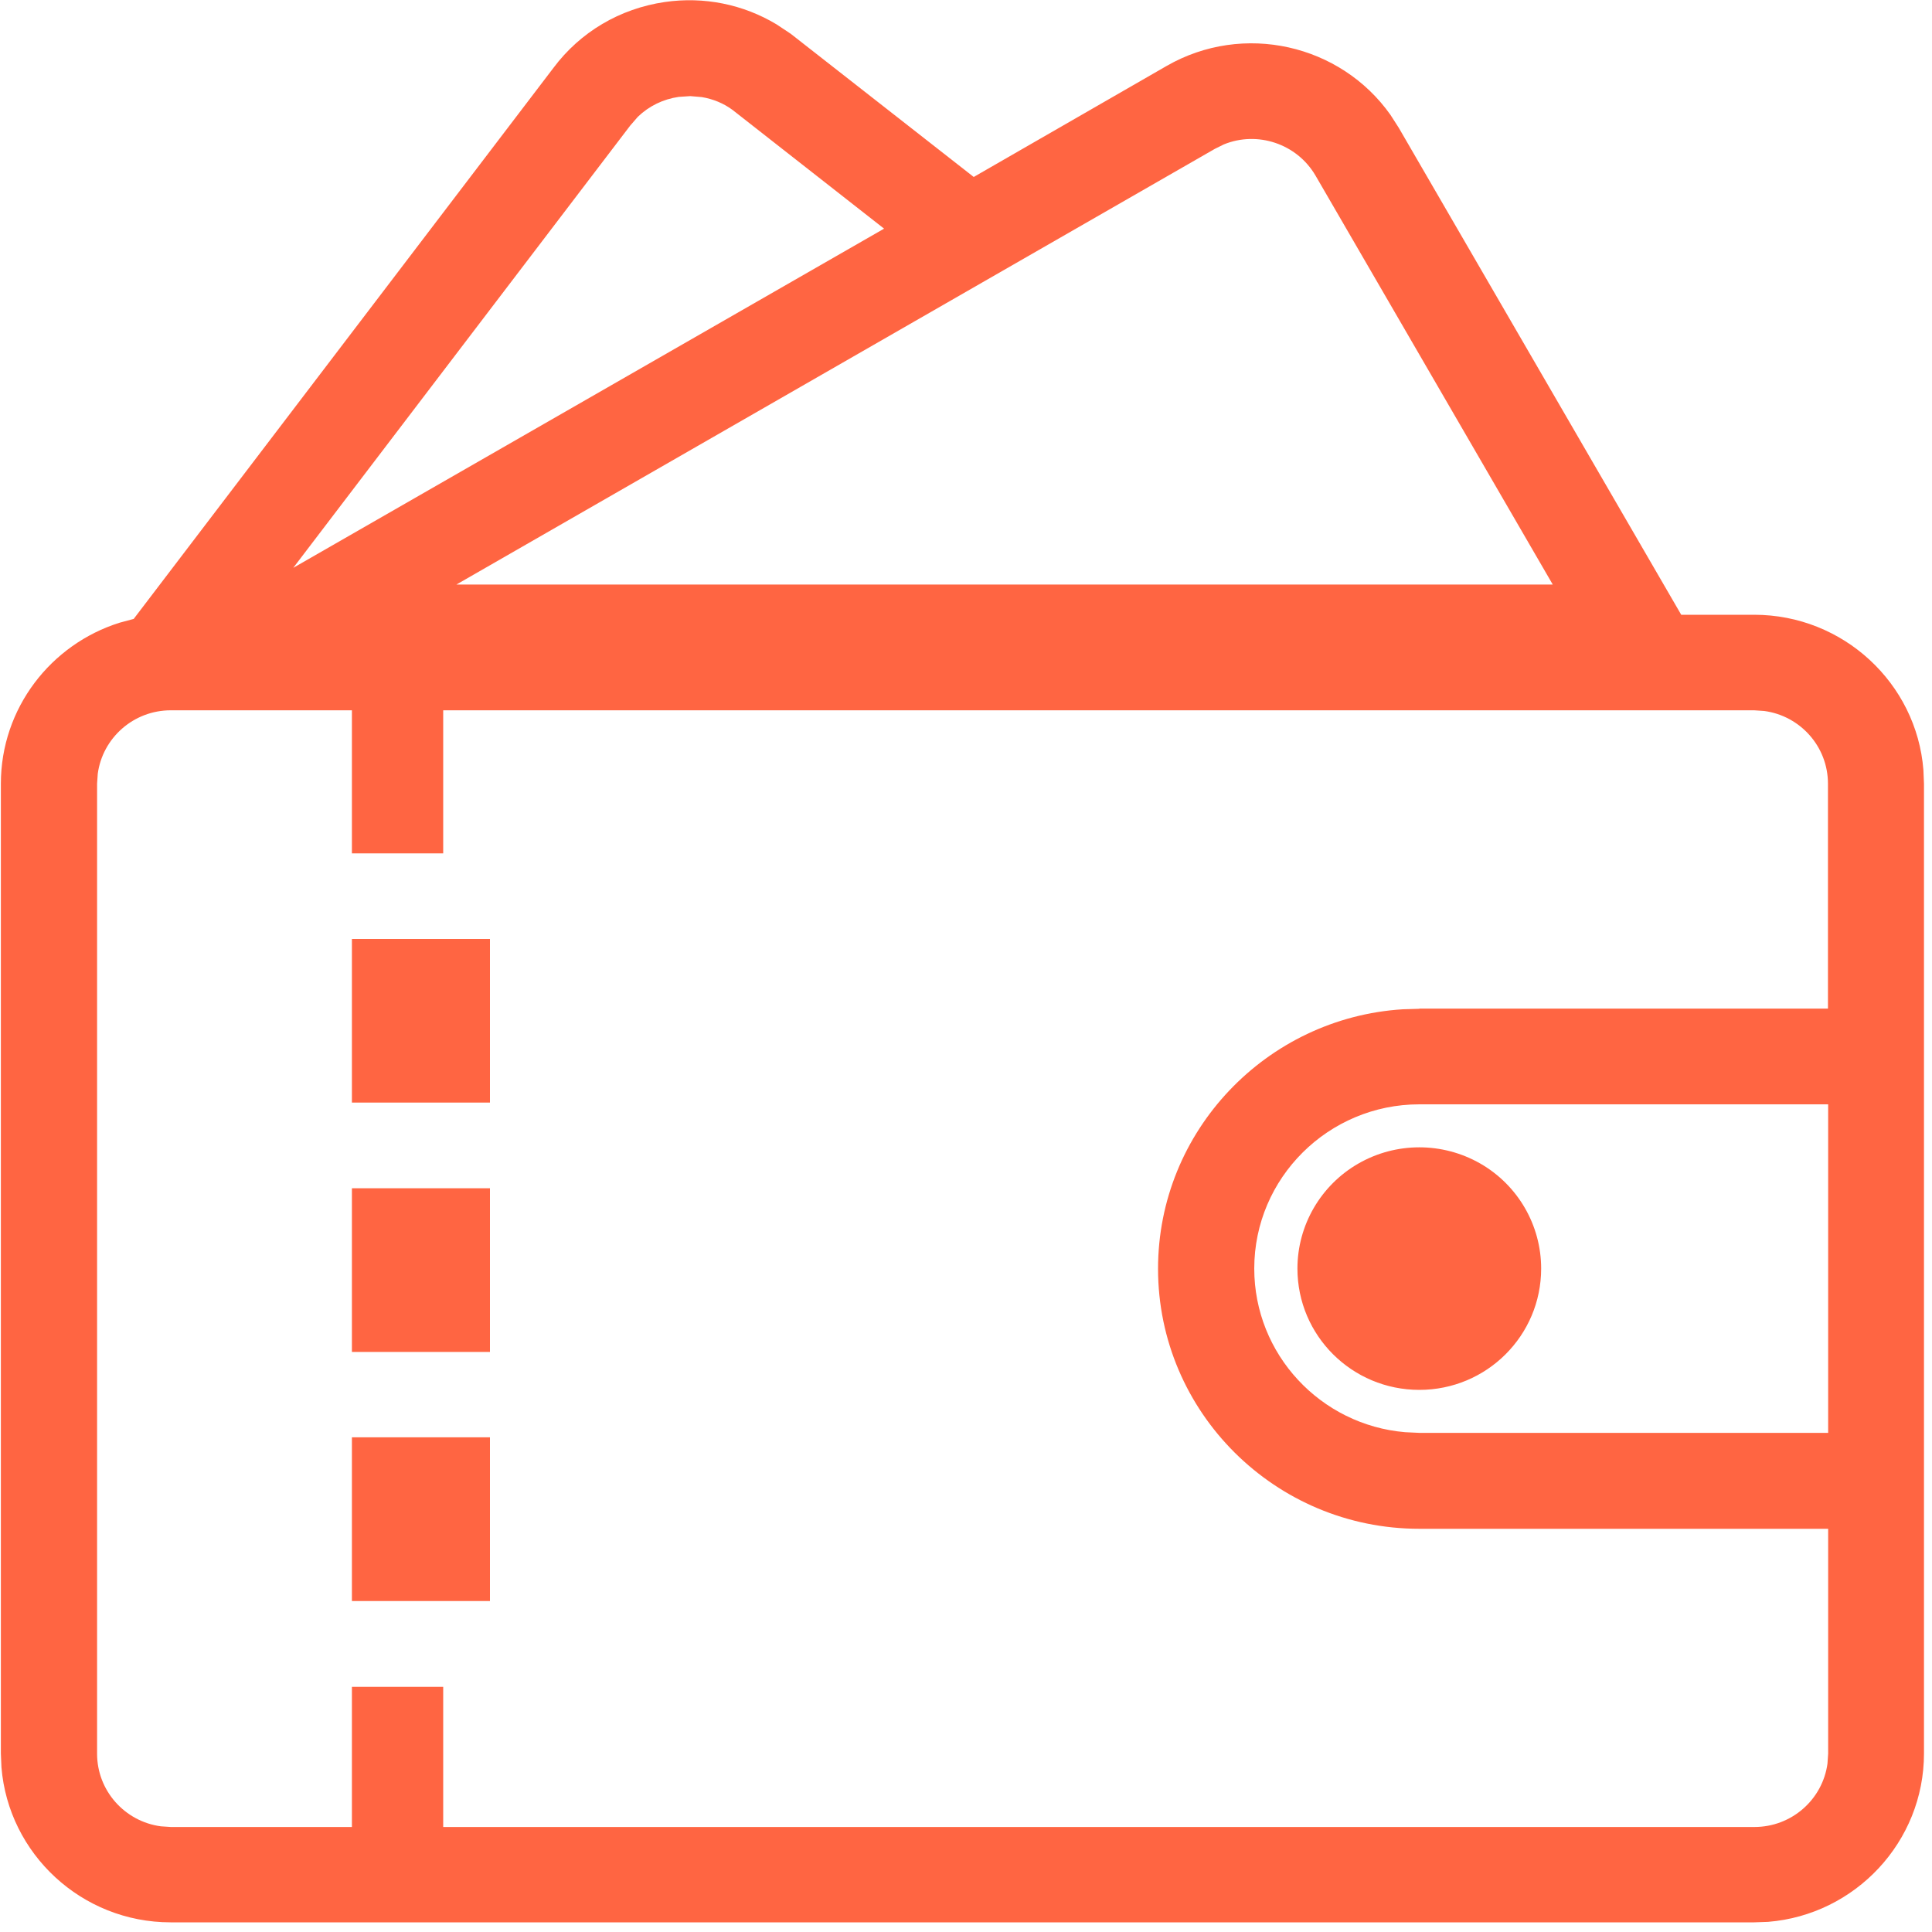 <svg xmlns="http://www.w3.org/2000/svg" width="20" height="20" viewBox="0 0 20 20">
  <path fill="#FF6542" d="M8.04,0.253 L8.186,0.35 L10.08,1.832 L12.078,0.682 C12.871,0.227 13.877,0.458 14.394,1.189 L14.48,1.323 L17.404,6.364 L18.159,6.364 C19.081,6.364 19.84,7.073 19.911,7.97 L19.917,8.113 L19.917,18.152 C19.917,19.067 19.205,19.822 18.303,19.895 L18.159,19.9 L1.766,19.9 C0.846,19.9 0.088,19.192 0.015,18.295 L0.009,18.152 L0.009,8.113 C0.009,7.331 0.527,6.669 1.239,6.446 L1.384,6.407 L5.729,0.703 C6.006,0.332 6.416,0.089 6.881,0.021 C7.286,-0.038 7.693,0.044 8.04,0.253 Z M3.643,7.353 L1.768,7.353 C1.382,7.353 1.062,7.639 1.012,8.01 L1.005,8.113 L1.005,18.154 C1.005,18.538 1.292,18.856 1.665,18.906 L1.768,18.913 L3.643,18.913 L3.643,17.462 L4.588,17.462 L4.588,18.913 L18.161,18.913 C18.548,18.913 18.867,18.628 18.918,18.257 L18.925,18.154 L18.925,15.826 L14.693,15.826 C13.201,15.826 11.988,14.619 11.988,13.134 C11.988,11.707 13.111,10.536 14.522,10.448 L14.693,10.443 L14.693,10.441 L18.923,10.441 L18.923,8.113 C18.923,7.728 18.636,7.41 18.263,7.36 L18.159,7.353 L4.588,7.353 L4.588,8.834 L3.643,8.834 L3.643,7.353 Z M5.072,14.879 L5.072,16.574 L3.643,16.574 L3.643,14.879 L5.072,14.879 Z M18.925,11.432 L14.693,11.432 C13.752,11.432 12.984,12.194 12.984,13.132 C12.984,14.02 13.671,14.752 14.546,14.826 L14.693,14.833 L18.925,14.833 L18.925,11.432 Z M15.324,12.045 C15.714,12.269 15.954,12.684 15.954,13.132 C15.954,13.826 15.39,14.388 14.693,14.388 C13.996,14.388 13.431,13.826 13.431,13.132 C13.431,12.684 13.672,12.269 14.062,12.045 C14.452,11.821 14.933,11.821 15.324,12.045 Z M5.072,12.301 L5.072,13.995 L3.643,13.995 L3.643,12.301 L5.072,12.301 Z M5.072,9.72 L5.072,11.414 L3.643,11.414 L3.643,9.72 L5.072,9.72 Z M12.669,1.495 L12.576,1.541 L4.725,6.051 L16.074,6.051 L13.619,1.819 C13.425,1.486 13.015,1.353 12.669,1.495 Z M7.146,0.995 L7.026,1.003 C6.865,1.026 6.718,1.098 6.603,1.209 L6.524,1.3 L3.036,5.878 L9.152,2.367 L7.582,1.137 C7.49,1.069 7.38,1.024 7.264,1.005 L7.146,0.995 Z"/>
</svg>
